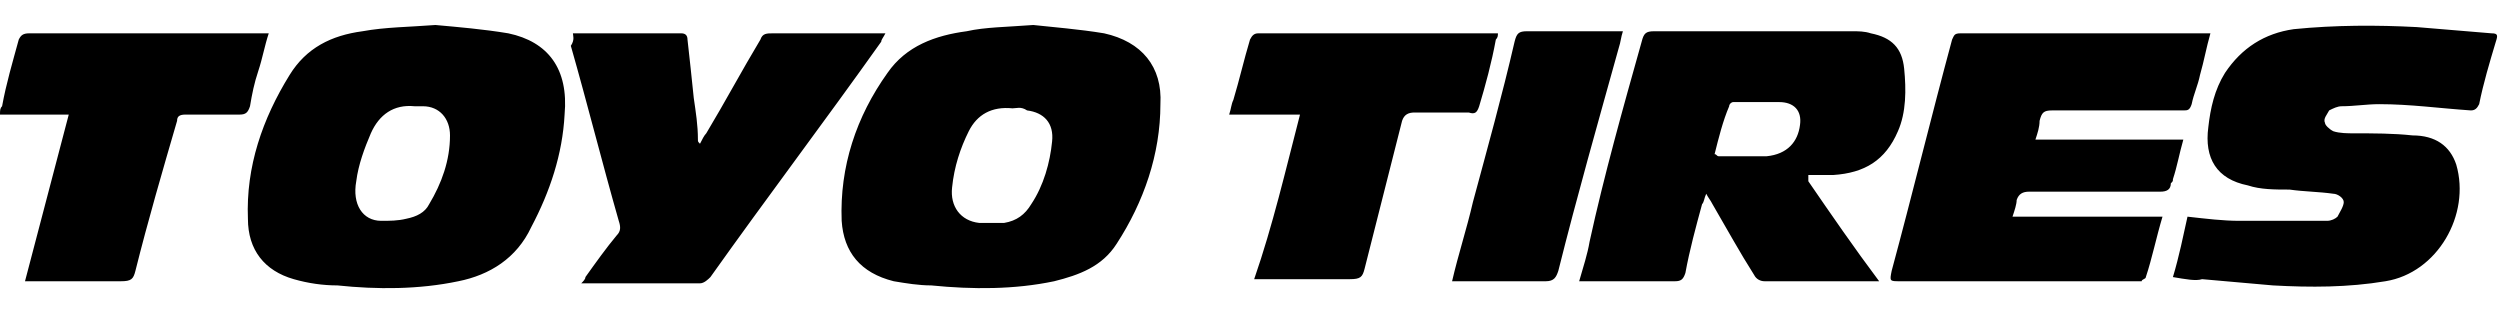 <svg xmlns="http://www.w3.org/2000/svg" xmlns:xlink="http://www.w3.org/1999/xlink" xml:space="preserve" enable-background="new 0 0 120 15" viewBox="0 0 120 15"><g><path d="M49.6 1.2c.9.1 2.2.2 3.4.4 1.8.4 2.8 1.6 2.7 3.4 0 2.4-.8 4.7-2.1 6.7-.7 1.1-1.8 1.5-3 1.8-1.9.4-3.9.4-5.9.2-.6 0-1.2-.1-1.8-.2-1.6-.4-2.4-1.4-2.5-2.9-.1-2.6.7-5 2.2-7.1.9-1.3 2.3-1.8 3.8-2 .9-.2 1.9-.2 3.2-.3zm-1 4c-1-.1-1.7.3-2.1 1.1-.4.8-.7 1.7-.8 2.7-.1.9.4 1.6 1.3 1.7h1.2c.6-.1 1-.4 1.3-.9.6-.9.9-2 1-3 .1-.9-.4-1.4-1.2-1.5-.3-.2-.5-.1-.7-.1zM20.9 1.2c1.1.1 2.3.2 3.5.4 1.9.4 2.9 1.7 2.7 3.9-.1 1.9-.7 3.7-1.6 5.4-.7 1.5-2 2.3-3.5 2.6-1.9.4-3.9.4-5.8.2-.7 0-1.4-.1-2.1-.3-1.4-.4-2.2-1.4-2.2-2.9-.1-2.5.7-4.8 2-6.9.8-1.3 2-1.9 3.5-2.1 1.1-.2 2.2-.2 3.5-.3zm-1 3.9c-1-.1-1.7.4-2.1 1.3-.3.7-.6 1.5-.7 2.3-.2 1.1.3 1.9 1.2 1.9.4 0 .8 0 1.2-.1.5-.1.9-.3 1.1-.7.6-1 1-2.1 1-3.3 0-.8-.5-1.4-1.3-1.4h-.4zM86.8 8.7c1.1 1.6 2.2 3.2 3.4 4.8h-5.5c-.2 0-.4-.1-.5-.3-.7-1.1-1.3-2.2-2-3.4-.1-.2-.2-.3-.3-.5-.1.2-.1.4-.2.5-.3 1.1-.6 2.2-.8 3.3-.1.3-.2.4-.5.4H75.8c.2-.7.4-1.3.5-1.9.7-3.2 1.6-6.4 2.5-9.6.1-.4.2-.5.6-.5h9.5c.3 0 .6 0 .9.1 1 .2 1.5.7 1.6 1.7.1 1 .1 2.1-.3 3-.6 1.4-1.6 2-3.1 2.1h-1.2v.3zm-4.5-1.3c.1 0 .1.1.2.1h2.3c1-.1 1.5-.7 1.6-1.5.1-.7-.3-1.1-1-1.1h-2.2c-.1 0-.2.1-.2.2-.3.7-.5 1.5-.7 2.3zM104.3 13.3c.3-1 .5-2 .7-2.9.9.1 1.7.2 2.5.2h4.2c.2 0 .4-.1.5-.2.1-.2.3-.5.3-.7 0-.2-.3-.4-.5-.4-.7-.1-1.4-.1-2.1-.2-.7 0-1.4 0-2-.2-1.5-.3-2.1-1.3-1.9-2.8.1-.9.3-1.8.8-2.6.8-1.2 1.9-1.9 3.3-2.1 2-.2 4-.2 5.9-.1l3.6.3c.3 0 .3.1.2.4-.3 1-.6 2-.8 3-.1.2-.2.3-.4.3-1.5-.1-2.9-.3-4.4-.3-.6 0-1.2.1-1.8.1-.2 0-.4.1-.6.2-.1.2-.3.4-.2.6 0 .1.2.3.4.4.3.1.7.1 1 .1.9 0 1.9 0 2.8.1 1.1 0 1.8.5 2.1 1.4.7 2.4-.9 5.2-3.4 5.6-1.8.3-3.6.3-5.4.2-1.1-.1-2.3-.2-3.4-.3-.3.1-.8 0-1.4-.1zM103.8 10.4c-.3 1-.5 2-.8 2.9 0 .1-.2.1-.2.2H91.2c-.5 0-.5 0-.4-.5 1-3.7 1.9-7.4 2.9-11.1.1-.2.1-.3.4-.3h12c-.2.7-.3 1.3-.5 2-.1.5-.3.9-.4 1.4-.1.3-.2.3-.4.3h-6.3c-.4 0-.5.1-.6.5 0 .3-.1.6-.2.9h7.1c-.2.7-.3 1.3-.5 1.9 0 .1 0 .1-.1.2 0 .3-.2.4-.5.4h-6.3c-.3 0-.5.1-.6.4 0 .2-.1.5-.2.8h7.2zM27.5 1.6h5.2c.2 0 .3.1.3.3.1.9.2 1.8.3 2.8.1.7.2 1.3.2 2 0 .1 0 .1.1.2.1-.2.2-.4.3-.5.9-1.5 1.7-3 2.6-4.5.1-.3.3-.3.6-.3h5.4c-.1.2-.2.3-.2.4-2.7 3.8-5.5 7.5-8.2 11.3-.1.1-.3.3-.5.3h-5.7c.1-.1.2-.2.2-.3.5-.7 1-1.4 1.5-2 .2-.2.2-.4.1-.7-.8-2.8-1.5-5.6-2.3-8.4.2-.3.1-.5.1-.6zM12.9 1.6c-.2.6-.3 1.2-.5 1.8-.2.6-.3 1.1-.4 1.7-.1.3-.2.4-.5.4H8.9c-.3 0-.4.1-.4.3-.7 2.4-1.4 4.8-2 7.2-.1.4-.2.5-.7.5H1.2c.7-2.7 1.4-5.3 2.1-8H0c0-.2 0-.3.1-.4C.3 4 .6 3 .9 1.9c.1-.2.2-.3.5-.3h11.5zM62.4 5.5H59c.1-.3.1-.5.2-.7.3-1 .5-1.9.8-2.9.1-.2.2-.3.4-.3h11.5c0 .1 0 .2-.1.3-.2 1.1-.5 2.2-.8 3.2-.1.3-.2.4-.5.3h-2.6c-.3 0-.5.1-.6.4-.6 2.4-1.2 4.7-1.8 7.1-.1.4-.2.5-.7.5h-4.6c.9-2.6 1.5-5.2 2.2-7.9zM69.7 13.5c.3-1.3.7-2.5 1-3.8.7-2.6 1.4-5.1 2-7.7.1-.4.2-.5.6-.5h4.6c-.1.3-.1.5-.2.8-1 3.6-2 7.1-2.9 10.7-.1.3-.2.5-.6.5h-4.5z"/></g></svg>